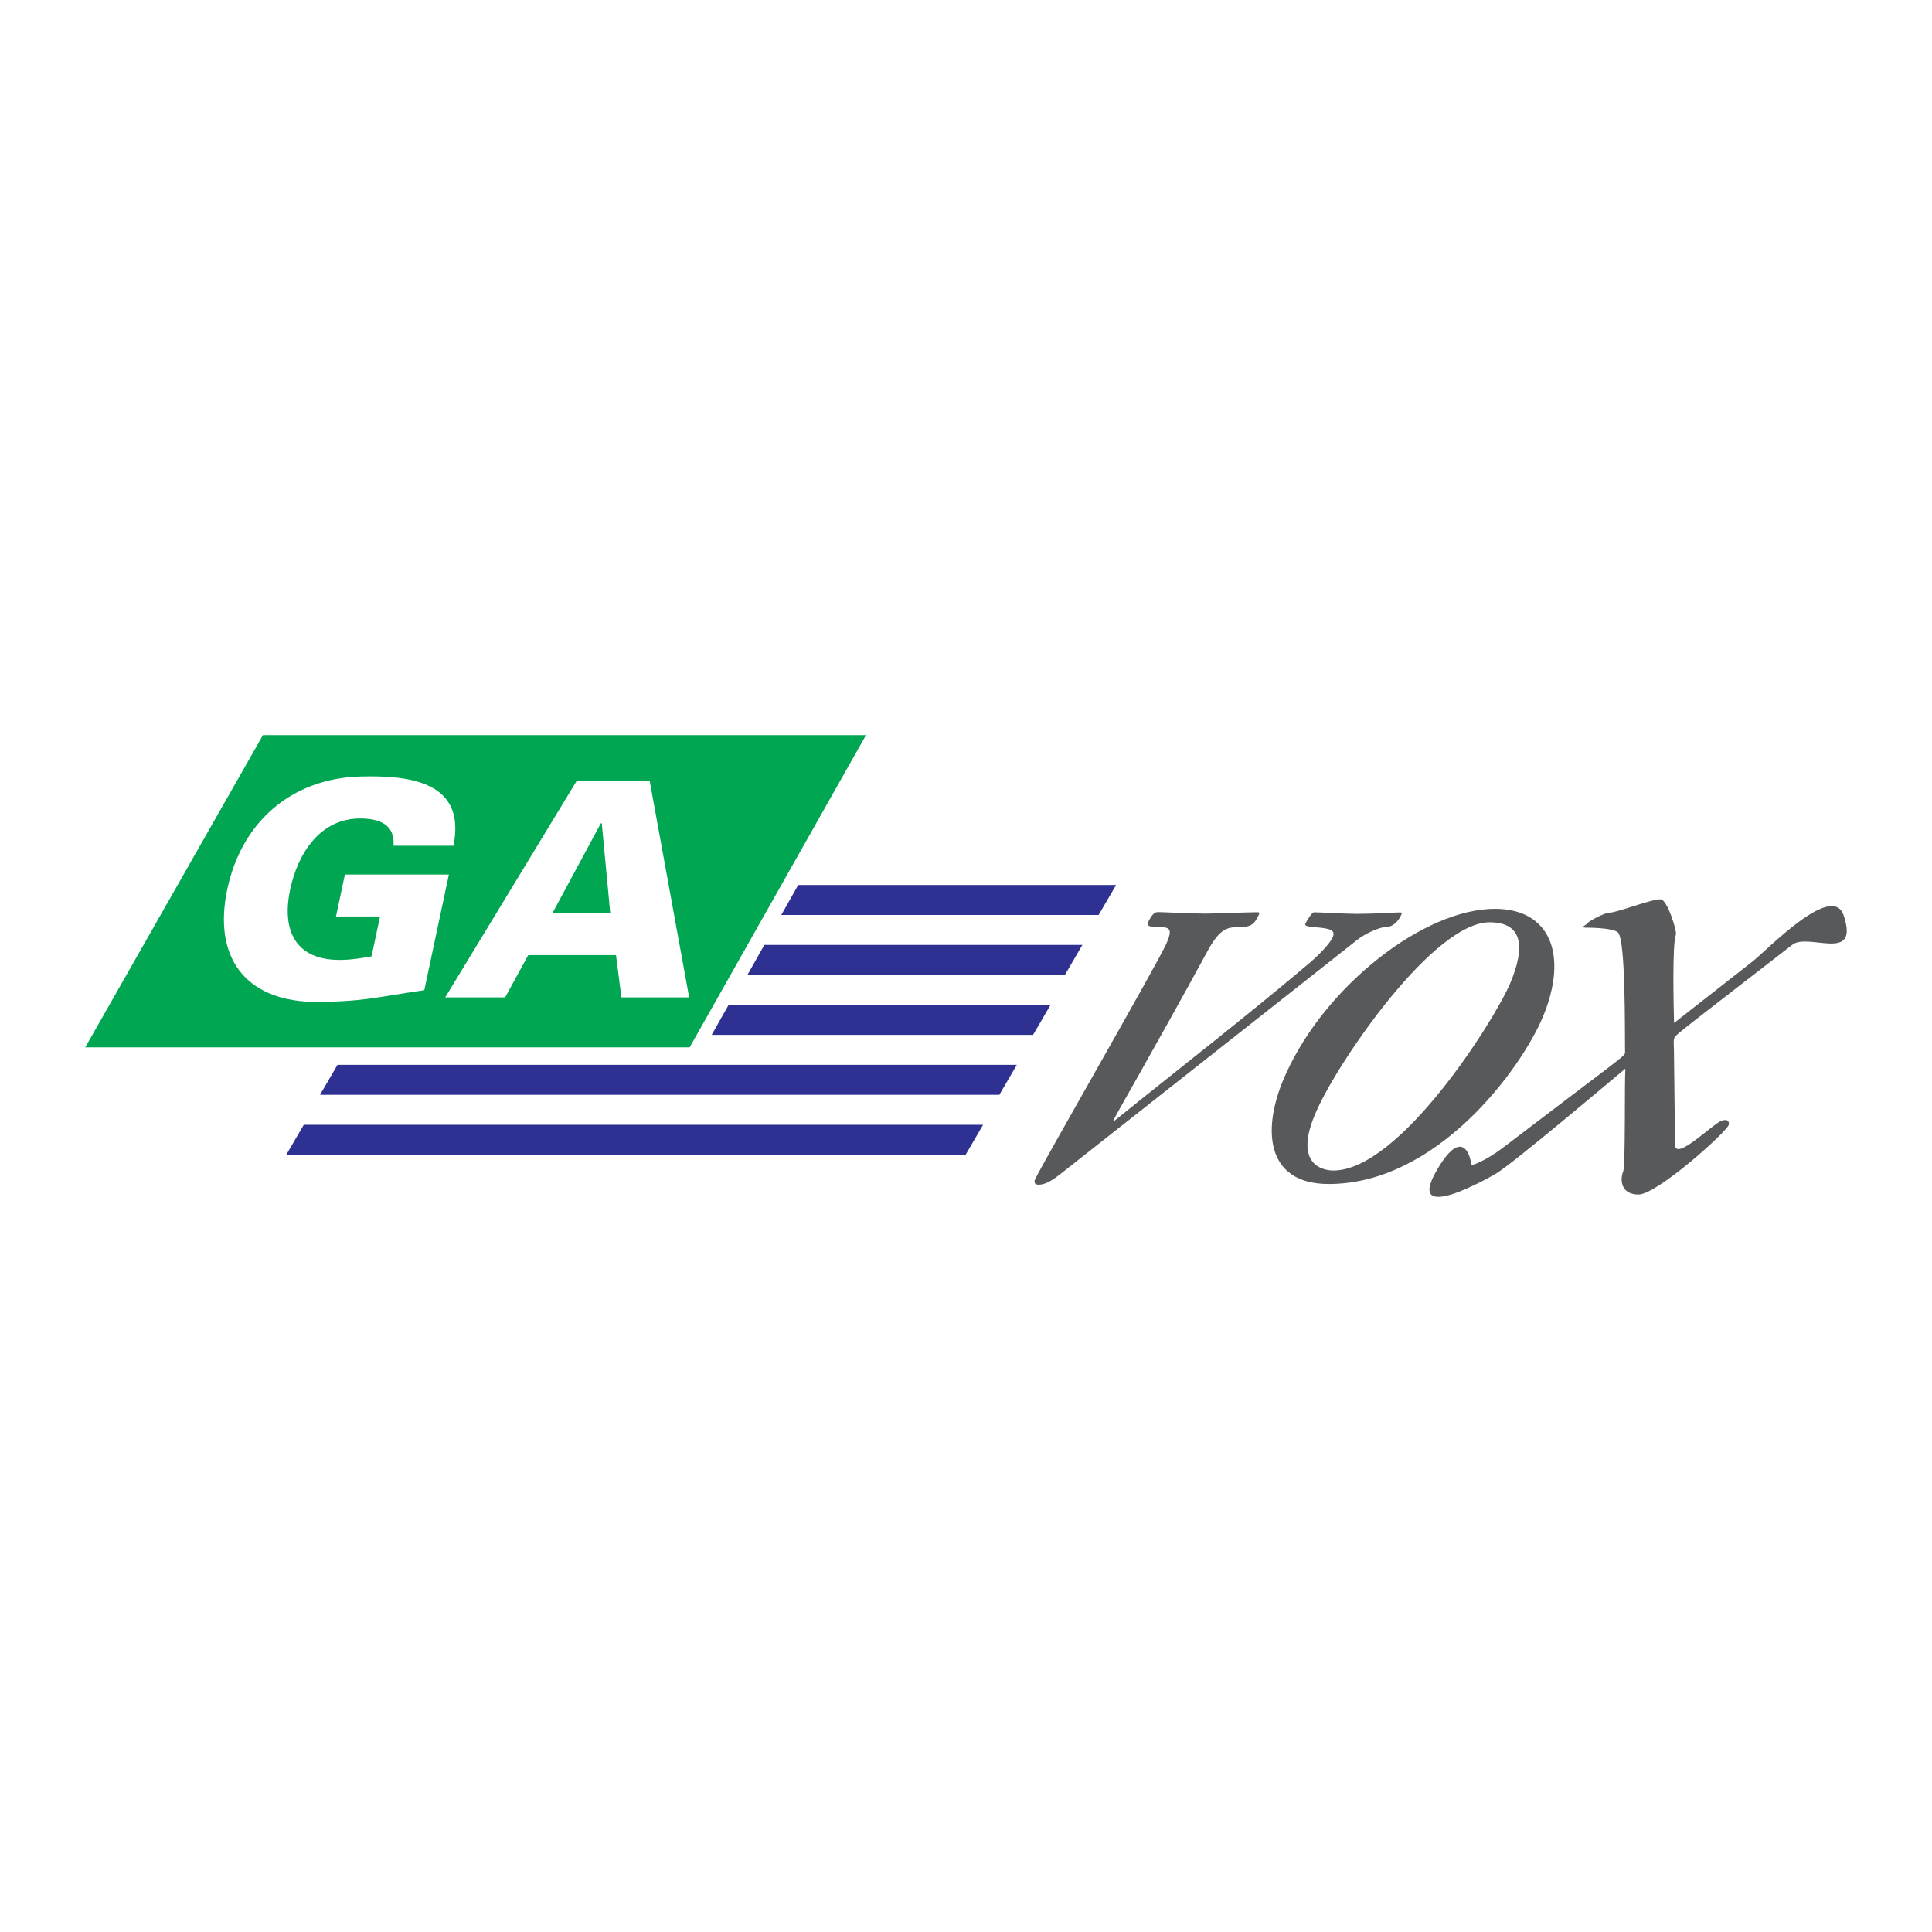 <?xml version="1.0" encoding="utf-8"?>
<!-- Generator: Adobe Illustrator 13.0.0, SVG Export Plug-In . SVG Version: 6.00 Build 14948)  -->
<!DOCTYPE svg PUBLIC "-//W3C//DTD SVG 1.0//EN" "http://www.w3.org/TR/2001/REC-SVG-20010904/DTD/svg10.dtd">
<svg version="1.0" id="Layer_1" xmlns="http://www.w3.org/2000/svg" xmlns:xlink="http://www.w3.org/1999/xlink" x="0px" y="0px"
	 width="192.756px" height="192.756px" viewBox="0 0 192.756 192.756" enable-background="new 0 0 192.756 192.756"
	 xml:space="preserve">
<g>
	<polygon fill-rule="evenodd" clip-rule="evenodd" fill="#FFFFFF" points="0,0 192.756,0 192.756,192.756 0,192.756 0,0 	"/>
	<polygon fill-rule="evenodd" clip-rule="evenodd" fill="#2E3192" points="31.927,109.229 99.704,109.229 101.448,106.238 
		33.672,106.238 31.927,109.229 	"/>
	<polygon fill-rule="evenodd" clip-rule="evenodd" fill="#2E3192" points="28.563,115.209 96.34,115.209 98.085,112.219 
		30.308,112.219 28.563,115.209 	"/>
	<polygon fill-rule="evenodd" clip-rule="evenodd" fill="#00A651" points="26.232,73.347 8.504,104.494 68.806,104.494 
		86.399,73.347 26.232,73.347 	"/>
	<polygon fill-rule="evenodd" clip-rule="evenodd" fill="#2E3192" points="72.694,100.258 71.005,103.248 103.068,103.248 
		104.812,100.258 72.694,100.258 	"/>
	<polygon fill-rule="evenodd" clip-rule="evenodd" fill="#2E3192" points="76.259,94.278 74.57,97.268 106.245,97.268 
		107.99,94.278 76.259,94.278 	"/>
	<polygon fill-rule="evenodd" clip-rule="evenodd" fill="#2E3192" points="79.637,88.297 77.948,91.288 109.609,91.288 
		111.354,88.297 79.637,88.297 	"/>
	<path fill-rule="evenodd" clip-rule="evenodd" fill="#FFFFFF" d="M37.916,91.438h-4.395l0.889-4.186h10.375l-2.453,11.54
		c-4.996,0.717-6.019,1.166-11.22,1.166c-6.683-0.209-9.87-4.484-8.434-11.241c1.436-6.757,6.44-11.032,13.211-11.242
		c5.264-0.149,10.6,0.628,9.355,6.906h-5.979c0.146-2.093-1.365-2.72-3.338-2.72c-4.036,0-6.228,3.558-6.971,7.056
		c-0.902,4.245,0.624,7.056,4.928,7.056c1.106,0,2.25-0.18,3.186-0.359L37.916,91.438L37.916,91.438z"/>
	<path fill-rule="evenodd" clip-rule="evenodd" fill="#FFFFFF" d="M44.419,99.51l13.108-21.584h7.295l3.934,21.584h-6.757
		l-0.54-4.214h-8.76l-2.301,4.214H44.419L44.419,99.51z M60.884,91.11l-0.845-8.969h-0.09l-4.836,8.969H60.884L60.884,91.11z"/>
	<path fill-rule="evenodd" clip-rule="evenodd" fill="#58595B" d="M105.764,117.156c-0.656,0.521-1.447,1.045-2.119,1.043
		c-0.369,0-0.547-0.188-0.347-0.6c0.852-1.754,12.018-21.179,13.021-23.346c0.792-1.719,0.32-1.757-0.916-1.758
		c-1.074-0.002-0.918-0.338-0.884-0.413c0.312-0.672,0.599-1.083,0.988-1.083c0.487,0,3.311,0.154,4.773,0.156
		c0.552,0,4.454-0.144,5.201-0.142c0.098,0,0.211,0.038,0.144,0.187c-0.504,1.121-0.849,1.307-2.216,1.305
		c-1.106-0.001-1.862,0.372-2.996,2.5c-5.396,9.899-8.924,15.913-9.366,16.847h0.1c6.697-5.41,13.207-10.447,19.513-15.785
		c1.265-1.083,2.102-2.09,2.299-2.539c0.312-0.71-0.19-0.898-1.704-1.012c-1.073-0.076-1.072-0.225-1.022-0.338
		c0.199-0.448,0.676-1.158,0.871-1.157c0.682,0.001,2.923,0.153,4.288,0.155c1.689,0.003,3.899-0.144,4.289-0.144
		c0.13,0,0.211,0.039,0.163,0.15c-0.307,0.709-0.809,1.344-1.785,1.343c-0.391-0.001-1.856,0.595-2.672,1.267L105.764,117.156
		L105.764,117.156z"/>
	<path fill-rule="evenodd" clip-rule="evenodd" fill="#58595B" d="M153.938,101.447c-2.215,5.268-10.604,16.695-21.389,16.68
		c-6.416-0.01-6.662-5.691-4.285-10.922c3.98-8.891,13.845-16.541,20.892-16.531C154.645,90.682,156.511,95.246,153.938,101.447
		L153.938,101.447z M131.364,110.799c-2.398,5.305,0.516,5.98,1.656,5.982c6.641,0.01,16.101-15.004,17.662-18.703
		c1.486-3.549,1.291-6.054-2.06-6.059C143.061,92.011,133.669,105.643,131.364,110.799L131.364,110.799z"/>
	<path fill-rule="evenodd" clip-rule="evenodd" fill="#58595B" d="M174.828,95.944c1.448-1.119,7.98-7.987,9.108-4.622
		c1.639,4.842-3.533,1.677-5.127,2.946c-10.555,8.172-11.643,8.992-11.733,9.217c-0.149,0.373-0.072,0.672-0.066,1.232l0.11,9.496
		c0.018,1.682,3.785-2.092,4.616-2.387c0.838-0.299,0.781,0.301,0.736,0.412c-0.329,0.822-7.179,6.943-8.995,6.939
		c-1.783-0.002-1.867-1.496-1.526-2.318c0.232-0.561,0.118-9.121,0.214-10.242c-1.809,1.492-11.169,9.434-12.929,10.486
		c-0.239,0.143-9.304,5.408-5.824-0.457c2.737-4.668,3.454-0.609,3.341-0.443c-0.127,0.186,1.339-0.297,3.122-1.641
		c11.502-8.77,12.054-9.066,12.256-9.479c-0.031-1.943,0.086-11.438-0.731-12.075c-0.567-0.449-2.943-0.453-3.172-0.453
		c-0.651-0.001,0.057-0.299,0.088-0.374c0.106-0.261,1.821-1.119,2.212-1.118c0.812,0.001,4.138-1.34,5.143-1.339
		c0.682,0.001,1.654,3.217,1.536,3.516c-0.388,0.971-0.219,7.514-0.185,8.821L174.828,95.944L174.828,95.944z"/>
</g>
</svg>
